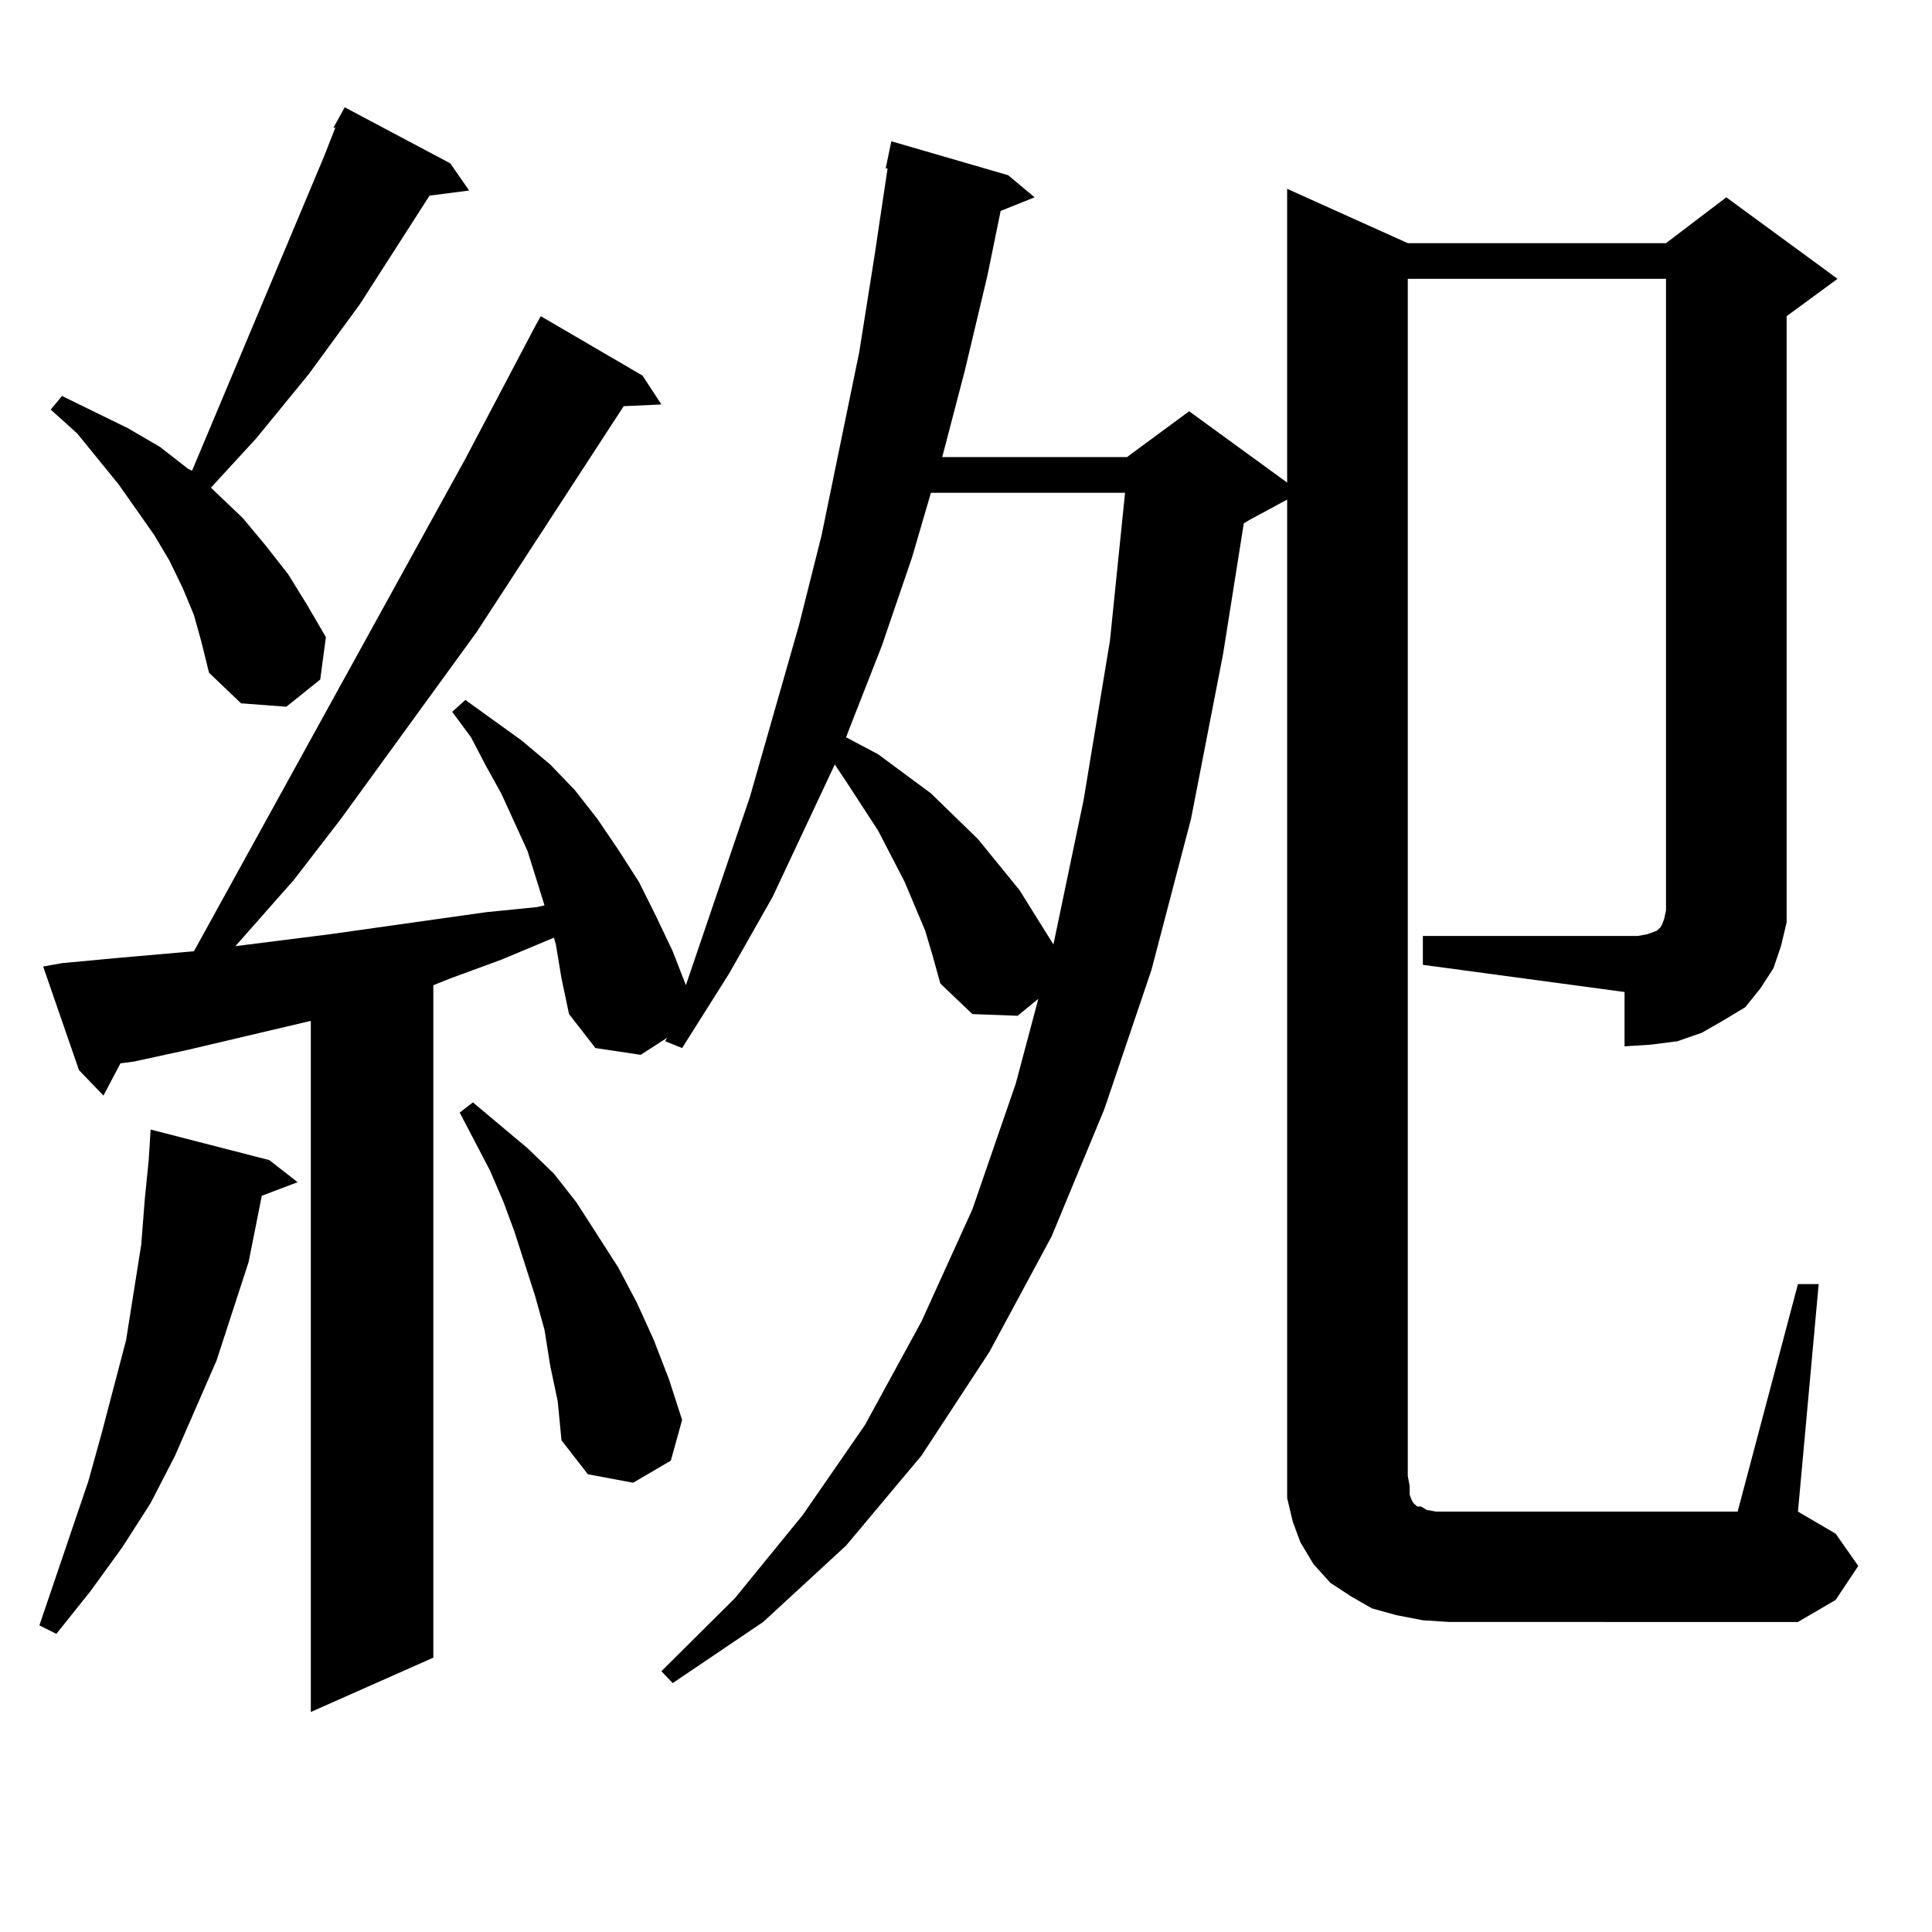 <?xml version="1.0" encoding="utf-8"?>
<!-- Generator: Adobe Illustrator 16.0.0, SVG Export Plug-In . SVG Version: 6.00 Build 0)  -->
<!DOCTYPE svg PUBLIC "-//W3C//DTD SVG 1.1//EN" "http://www.w3.org/Graphics/SVG/1.1/DTD/svg11.dtd">
<svg version="1.1" id="图层_1" xmlns="http://www.w3.org/2000/svg" xmlns:xlink="http://www.w3.org/1999/xlink" x="0px" y="0px"
	 width="1000px" height="1000px" viewBox="0 0 1000 1000" enable-background="new 0 0 1000 1000" xml:space="preserve">
<path d="M139.411,600.469l14.634,11.426l-18.536,7.031l-6.829,34.277l-16.585,50.977l-21.463,49.219l-12.683,24.609l-14.634,22.852
	L46.73,823.711L29.17,845.684l-8.78-4.395l25.365-74.707l6.829-24.609l12.683-48.34l3.902-24.609l3.902-24.609l1.951-24.609
	l1.951-19.336l0.976-15.82L139.411,600.469z M736.47,484.453h104.388h6.829l4.878-0.879l4.878-1.758l0.976-0.879l0.976-0.879
	l0.976-1.758l0.976-2.637l0.976-4.395V144.316H728.665v619.629l0.976,5.273v4.395l0.976,2.637l0.976,1.758l0.976,0.879l0.976,0.879
	h1.951l2.927,1.758l4.878,0.879h6.829h149.265l31.219-117.773h10.731l-10.731,117.773l19.512,11.426l11.707,16.699l-11.707,17.578
	l-19.512,11.426H750.128l-13.658-0.879l-13.658-2.637l-12.683-3.516l-10.731-6.152l-10.731-7.031l-8.78-9.668l-6.829-11.426
	l-3.902-10.547l-2.927-12.305v-11.426V258.574l-19.512,10.547l-2.927,1.758l-10.731,67.676l-16.585,85.254l-20.487,78.223
	l-24.39,72.07l-27.316,65.918l-32.194,59.766l-35.121,53.613L437.94,799.98l-42.926,39.551l-46.828,31.641l-5.854-6.152
	l38.048-37.793l35.121-43.066l32.194-46.582l29.268-53.613l26.341-58.008l22.438-65.039l11.707-43.945l-10.731,8.789l-23.414-0.879
	l-16.585-15.82L482.817,495l-3.902-13.184l-10.731-25.488l-13.658-26.367l-16.585-25.488l-5.854-8.789l-32.194,68.555
	l-22.438,39.551l-24.39,38.672l-8.78-3.516l0.976-1.758l-13.658,8.789l-23.414-3.516l-13.658-17.578l-3.902-18.457l-2.927-17.578
	l-0.976-3.516l-27.316,11.426l-26.341,9.668l-8.78,3.516v348.047l-63.413,28.125V528.398L97.461,543.34l-28.292,6.152l-6.829,0.879
	l-8.78,16.699l-12.683-13.184l-18.536-53.613l9.756-1.758l28.292-2.637l39.999-3.516L240.872,237.48l36.097-68.555l2.927-5.273
	l52.682,30.762l9.756,14.941l-19.512,0.879l-76.096,116.895l-70.242,96.68l-24.39,31.641l-30.243,34.277l48.779-6.152l80.974-11.426
	l26.341-2.637l3.902-0.879l-8.78-28.125l-13.658-29.883l-7.805-14.063l-7.805-14.941l-9.756-13.184l6.829-6.152l29.268,21.094
	l14.634,12.305l12.683,13.184l11.707,14.941l10.731,15.82l10.731,16.699l8.78,17.578l8.78,18.457l6.829,17.578l33.17-97.559
	l25.365-88.77l11.707-46.582l19.512-94.922l7.805-49.219l6.829-45.703h-0.976l2.927-14.063l60.486,17.578l13.658,11.426
	l-17.561,7.031l-6.829,33.398l-11.707,49.219l-11.707,44.824h95.607l32.194-23.73l50.73,36.914V97.734l62.438,28.125H862.32
	l31.219-23.73l57.56,42.188l-26.341,19.336v302.344v11.426l-2.927,12.305l-3.902,11.426l-6.829,10.547l-7.805,9.668l-11.707,7.031
	l-10.731,6.152l-12.683,4.395l-13.658,1.758l-13.658,0.879v-28.125L736.47,499.395V484.453z M172.581,66.094l5.854-10.547
	l54.633,29.004l9.756,14.063l-20.487,2.637l-36.097,56.25l-26.341,36.035l-27.316,33.398l-23.414,25.488l16.585,15.82l11.707,14.063
	l11.707,14.941l9.756,15.82l9.756,16.699l-2.927,21.973l-17.561,14.063l-23.414-1.758l-16.585-15.82l-3.902-15.82l-3.902-14.063
	l-5.854-14.063l-6.829-14.063L79.9,277.031l-18.536-26.367l-21.463-26.367l-13.658-12.305l5.854-7.031l34.146,16.699l16.585,9.668
	l14.634,11.426l1.951,0.879l68.291-162.598l5.854-14.941H172.581z M284.773,706.816l-2.927-18.457l-4.878-17.578l-10.731-33.398
	l-5.854-15.82l-6.829-15.82l-7.805-14.941l-7.805-14.941l6.829-5.273l28.292,23.73l13.658,13.184l11.707,14.941l21.463,33.398
	l9.756,18.457l8.78,19.336l7.805,20.215l6.829,21.094l-5.854,21.094l-19.512,11.426l-23.414-4.395l-13.658-17.578l-1.951-20.215
	L284.773,706.816z M481.842,255.059l-9.756,33.398l-15.609,45.703l-17.561,44.824l-0.976,2.637l16.585,8.789l27.316,20.215
	l24.39,23.73l21.463,26.367l17.561,28.125l15.609-74.707l13.658-82.617l7.805-76.465H481.842z"/>
</svg>
